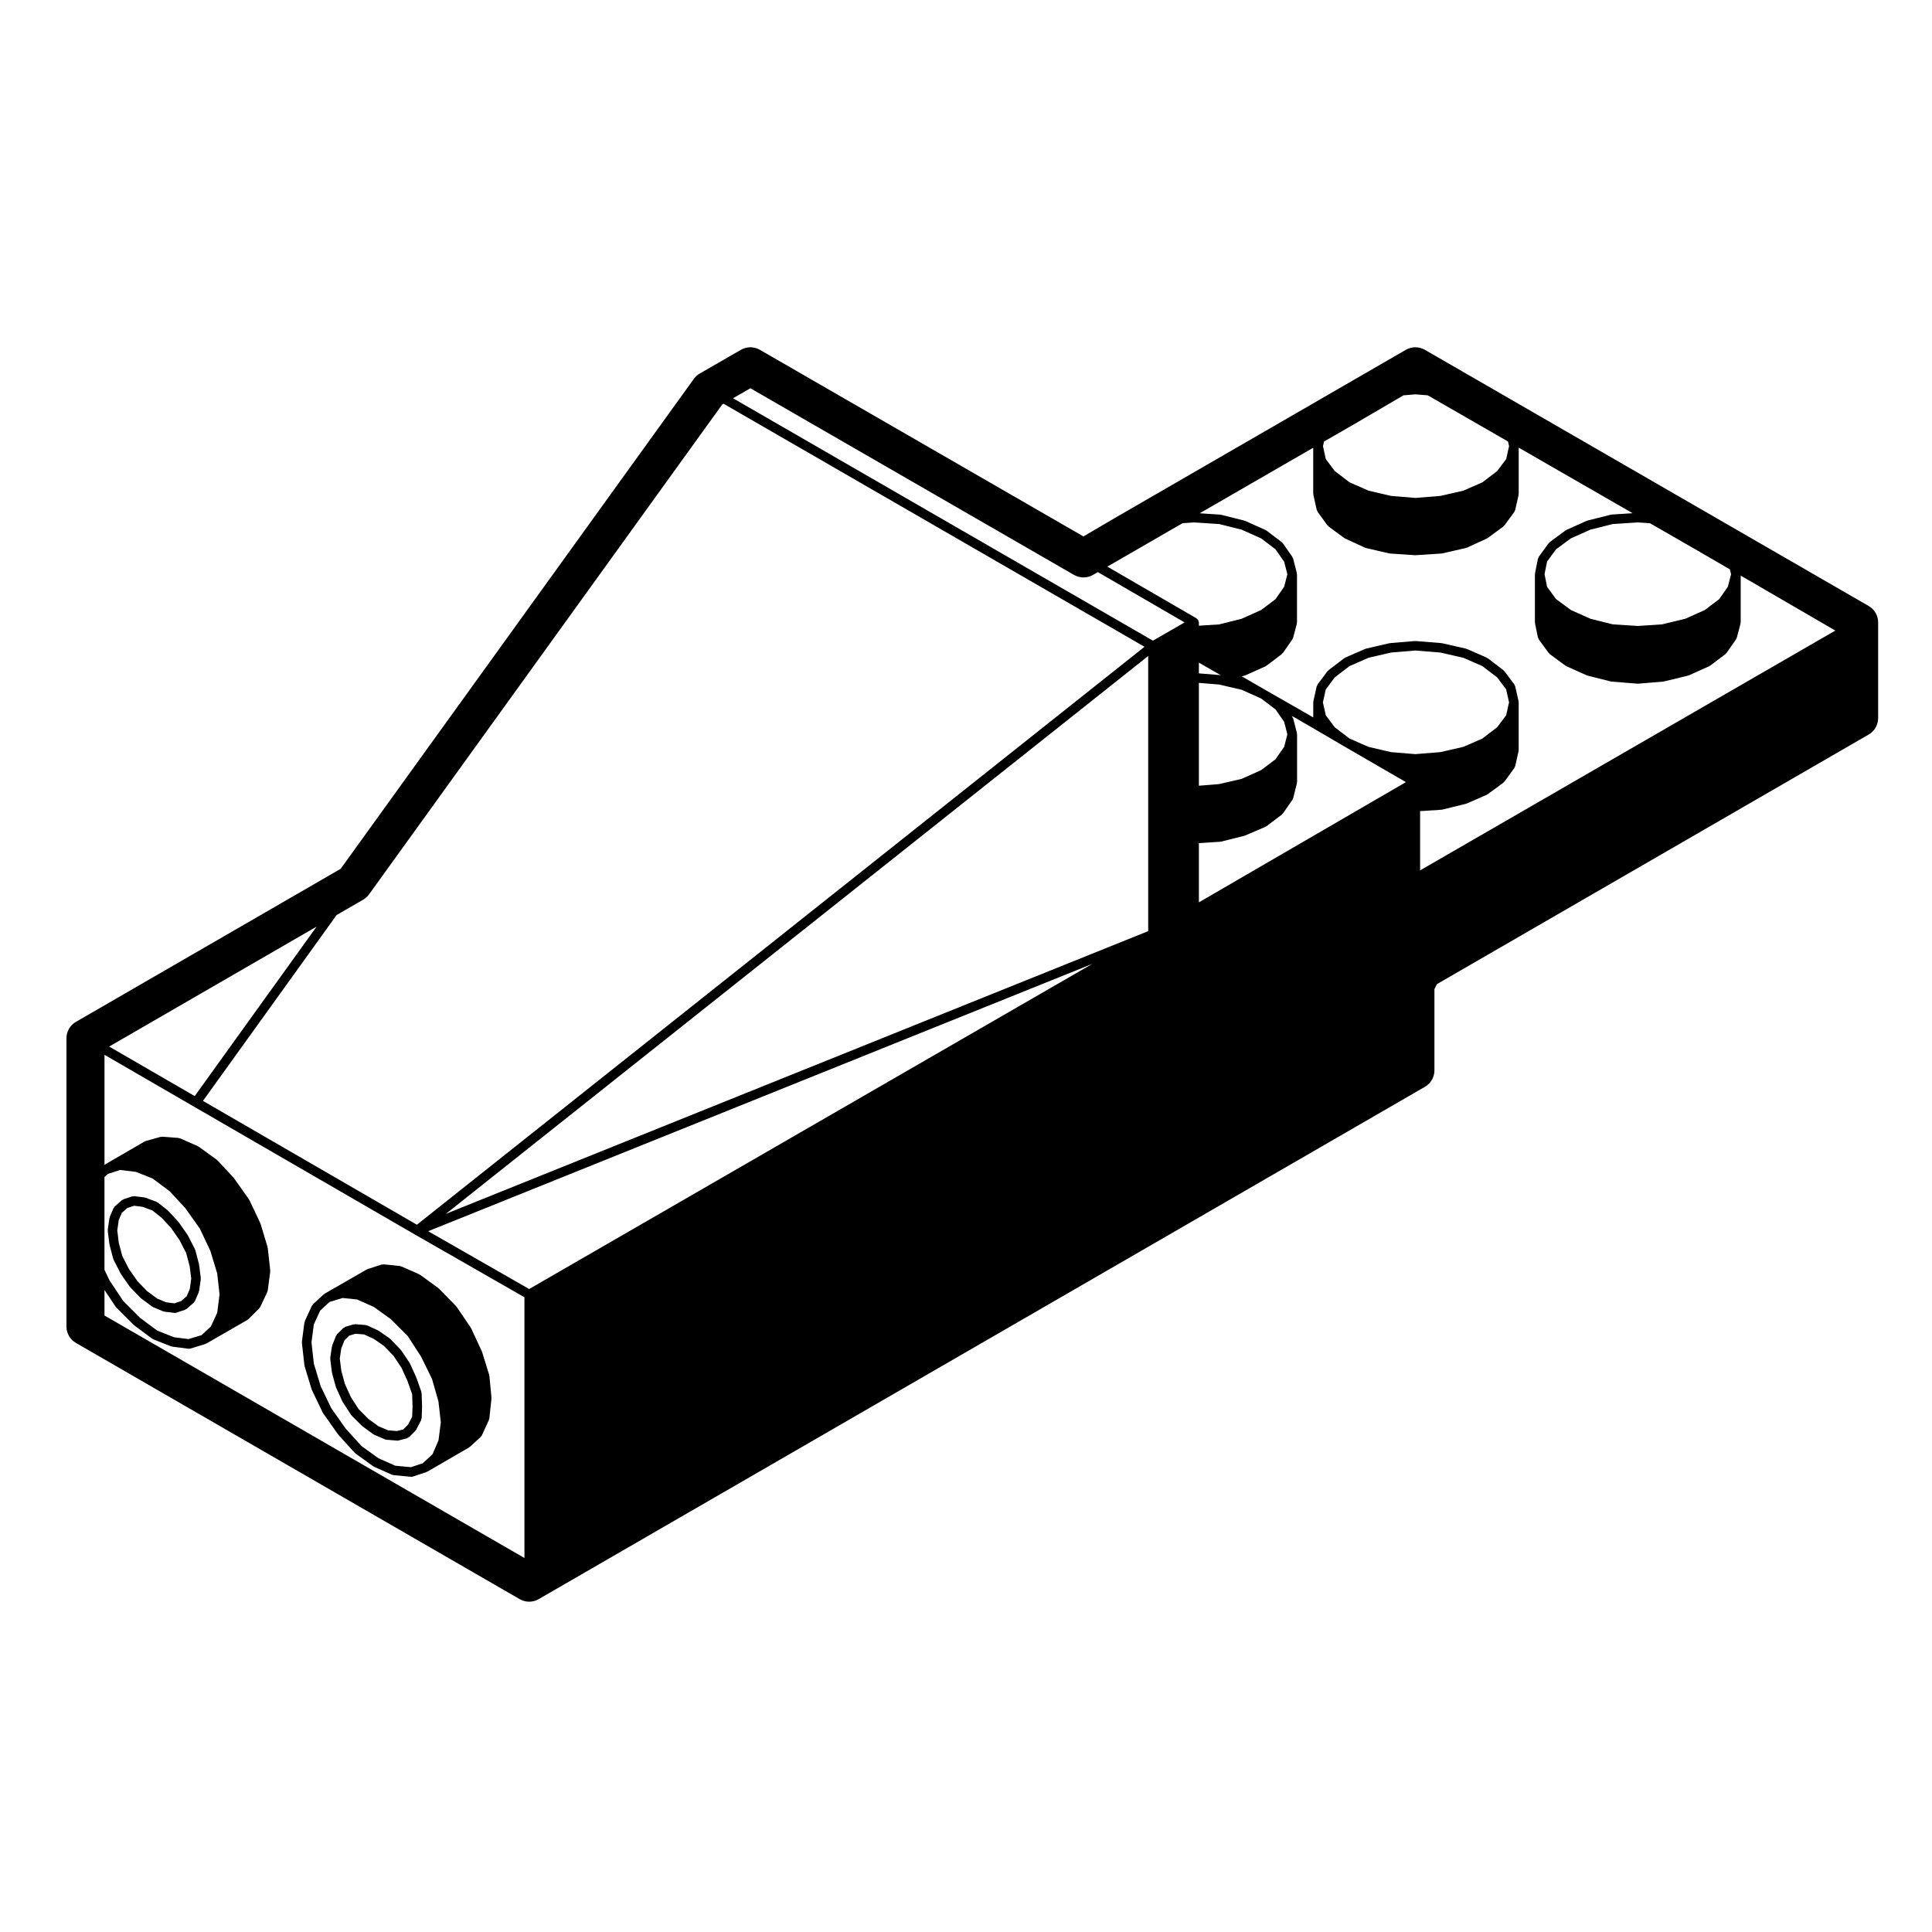 <?xml version="1.0" encoding="UTF-8"?>
<!-- Uploaded to: ICON Repo, www.svgrepo.com, Generator: ICON Repo Mixer Tools -->
<svg fill="#000000" width="800px" height="800px" version="1.1" viewBox="144 144 512 512" xmlns="http://www.w3.org/2000/svg">
 <g>
  <path d="m274.25 514.48-0.551-5.844c-0.004-0.047-0.055-0.07-0.066-0.109-0.004-0.051 0.031-0.098 0.016-0.137l-1.875-6.062c-0.012-0.035-0.051-0.047-0.059-0.082-0.012-0.031 0.012-0.055-0.004-0.086l-2.867-6.172c-0.016-0.035-0.059-0.039-0.082-0.07-0.016-0.035 0-0.074-0.02-0.105l-3.742-5.512c-0.023-0.035-0.074-0.035-0.102-0.066-0.023-0.035-0.016-0.082-0.047-0.105l-4.519-4.629c-0.023-0.031-0.07-0.016-0.102-0.047-0.031-0.023-0.023-0.07-0.059-0.098l-4.848-3.527c-0.047-0.031-0.102-0.012-0.141-0.035-0.039-0.023-0.051-0.082-0.098-0.102l-4.734-2.09c-0.066-0.031-0.133 0.012-0.203-0.004-0.07-0.02-0.105-0.09-0.176-0.098l-4.301-0.441c-0.105-0.02-0.168 0.066-0.266 0.07-0.09 0.012-0.16-0.047-0.25-0.02l-3.75 1.219c-0.047 0.012-0.059 0.07-0.105 0.09-0.047 0.016-0.098-0.012-0.133 0.016l-11.129 6.394c-0.047 0.023-0.051 0.086-0.09 0.117-0.047 0.031-0.105 0.012-0.141 0.051l-2.863 2.641c-0.07 0.066-0.055 0.156-0.105 0.23-0.055 0.07-0.145 0.09-0.188 0.168l-1.875 4.082c-0.031 0.066 0.012 0.133-0.004 0.195-0.02 0.066-0.09 0.102-0.102 0.168l-0.664 5.074c-0.012 0.059 0.039 0.102 0.047 0.156-0.004 0.051-0.051 0.09-0.047 0.145l0.664 5.945c0.004 0.051 0.051 0.07 0.055 0.105 0.012 0.047-0.02 0.082-0.012 0.117l1.875 6.184c0.012 0.035 0.051 0.051 0.066 0.09 0.012 0.031-0.012 0.059 0.004 0.09l2.863 5.949c0.02 0.047 0.066 0.059 0.09 0.102 0.016 0.023 0.004 0.055 0.02 0.086l3.965 5.617c0.016 0.023 0.047 0.016 0.066 0.035 0.02 0.023 0.004 0.066 0.031 0.09l4.301 4.734c0.035 0.035 0.09 0.02 0.121 0.055s0.035 0.098 0.074 0.121l4.734 3.414c0.047 0.031 0.102 0.02 0.145 0.047 0.035 0.02 0.039 0.066 0.082 0.086l4.734 2.098c0.105 0.051 0.223 0.055 0.328 0.07 0.023 0.004 0.039 0.031 0.066 0.035l4.629 0.438c0.039 0 0.082 0.004 0.117 0.004 0.133 0 0.266-0.02 0.398-0.066l3.637-1.211c0.035-0.012 0.039-0.051 0.074-0.066 0.051-0.02 0.105-0.016 0.156-0.047l11.023-6.387c0.047-0.031 0.047-0.086 0.086-0.105 0.047-0.035 0.105-0.02 0.141-0.059l2.867-2.644c0.047-0.039 0.031-0.105 0.07-0.145 0.074-0.086 0.172-0.141 0.223-0.25l1.875-4.082c0.031-0.066-0.012-0.125 0.004-0.195 0.023-0.074 0.098-0.117 0.105-0.195l0.551-5.176c0.004-0.051-0.039-0.082-0.039-0.125 0.012-0.059 0.059-0.094 0.051-0.133zm-21.352 18.34-4.16-0.395-4.43-1.965-4.519-3.254-4.172-4.602-3.844-5.453-2.785-5.785-1.812-5.977-0.629-5.656 0.621-4.742 1.691-3.68 2.465-2.273 3.449-1.059 3.844 0.395 4.438 1.965 4.551 3.281 4.465 4.465 3.516 5.438 2.902 5.91 1.707 5.969 0.625 5.562-0.613 4.75-1.586 3.672-2.586 2.394z"/>
  <path d="m197.21 482.7-0.445-3.523c-0.004-0.031-0.035-0.047-0.039-0.074-0.012-0.035 0.02-0.059 0.012-0.09l-0.988-3.75c-0.016-0.055-0.07-0.07-0.09-0.117-0.016-0.051 0.016-0.102-0.012-0.137l-1.875-3.641c-0.016-0.031-0.055-0.031-0.07-0.059-0.016-0.023 0-0.055-0.02-0.082l-2.309-3.305c-0.02-0.031-0.059-0.031-0.082-0.051-0.02-0.031-0.012-0.066-0.031-0.09l-2.644-2.863c-0.023-0.031-0.066-0.02-0.09-0.047-0.031-0.023-0.023-0.07-0.055-0.098l-2.644-2.09c-0.059-0.047-0.133-0.023-0.195-0.055-0.066-0.039-0.082-0.109-0.145-0.137l-2.973-1.102c-0.051-0.02-0.102 0.02-0.145 0.004-0.055-0.016-0.082-0.066-0.133-0.074l-2.652-0.32c-0.105-0.016-0.176 0.066-0.281 0.074-0.098 0.012-0.18-0.051-0.277-0.02l-2.312 0.766c-0.09 0.031-0.117 0.121-0.195 0.168-0.074 0.047-0.168 0.023-0.238 0.086l-1.875 1.652c-0.074 0.066-0.07 0.172-0.121 0.25-0.059 0.082-0.16 0.105-0.203 0.195l-0.992 2.316c-0.023 0.055 0.016 0.109 0 0.172-0.02 0.059-0.082 0.09-0.09 0.145l-0.438 3.082c-0.012 0.059 0.047 0.105 0.047 0.16-0.004 0.066-0.059 0.105-0.051 0.168l0.438 3.531c0.004 0.031 0.039 0.051 0.047 0.086 0.004 0.031-0.02 0.055-0.012 0.086l0.992 3.738c0.016 0.055 0.066 0.082 0.086 0.125 0.016 0.039-0.012 0.09 0.012 0.125l1.875 3.641c0.02 0.035 0.055 0.051 0.074 0.082 0.016 0.02 0 0.051 0.016 0.07l2.312 3.305c0.02 0.023 0.059 0.016 0.082 0.039 0.031 0.035 0.016 0.082 0.047 0.105l2.644 2.754c0.031 0.031 0.07 0.02 0.102 0.047 0.031 0.023 0.023 0.074 0.059 0.098l2.973 2.207c0.055 0.039 0.117 0.031 0.176 0.059 0.039 0.023 0.051 0.082 0.098 0.102l2.644 1.102c0.09 0.035 0.176 0.035 0.266 0.051 0.023 0.004 0.035 0.031 0.059 0.035l2.644 0.328c0.055 0.012 0.105 0.012 0.156 0.012 0.133 0 0.266-0.02 0.398-0.066l2.312-0.77c0.082-0.031 0.105-0.109 0.176-0.156 0.086-0.039 0.18-0.031 0.258-0.098l1.875-1.652c0.047-0.039 0.035-0.105 0.074-0.152 0.09-0.102 0.195-0.168 0.25-0.297l0.988-2.312c0.023-0.055-0.016-0.105 0-0.156 0.02-0.059 0.082-0.102 0.09-0.156l0.441-3.09c0.012-0.066-0.047-0.105-0.047-0.168 0-0.059 0.055-0.102 0.047-0.168zm-9.191 6.422-2.344-0.973-2.762-2.047-2.519-2.625-2.195-3.141-1.781-3.457-0.934-3.5-0.406-3.301 0.387-2.746 0.816-1.906 1.465-1.293 1.805-0.598 2.215 0.277 2.641 0.984 2.43 1.918 2.504 2.715 2.207 3.16 1.785 3.457 0.941 3.551 0.406 3.254-0.383 2.754-0.812 1.895-1.473 1.293-1.797 0.605z"/>
  <path d="m255.85 516.65-0.109-3.414c0-0.074-0.07-0.117-0.082-0.18-0.016-0.07 0.035-0.133 0.012-0.195l-1.324-3.75c-0.004-0.02-0.031-0.023-0.039-0.047-0.004-0.02 0.012-0.039 0-0.059l-1.652-3.637c-0.016-0.035-0.059-0.039-0.082-0.074-0.016-0.031 0-0.07-0.02-0.105l-2.207-3.305c-0.023-0.035-0.074-0.035-0.102-0.066-0.031-0.035-0.016-0.082-0.047-0.105l-2.754-2.863c-0.031-0.035-0.082-0.023-0.109-0.051-0.035-0.035-0.035-0.09-0.074-0.117l-2.867-1.988c-0.035-0.02-0.082 0-0.109-0.02-0.031-0.02-0.039-0.07-0.082-0.09l-2.863-1.32c-0.074-0.031-0.145 0.012-0.227-0.012-0.074-0.02-0.117-0.098-0.195-0.102l-2.754-0.223c-0.082-0.004-0.137 0.066-0.215 0.074-0.086 0.004-0.16-0.051-0.246-0.031l-2.207 0.66c-0.105 0.035-0.152 0.141-0.242 0.203-0.098 0.055-0.211 0.039-0.293 0.117l-1.652 1.652c-0.07 0.07-0.055 0.168-0.105 0.246-0.051 0.074-0.141 0.102-0.176 0.18l-0.992 2.539c-0.02 0.051 0.016 0.102 0.004 0.145-0.016 0.051-0.07 0.074-0.082 0.125l-0.438 2.973c-0.012 0.066 0.047 0.105 0.047 0.172-0.004 0.066-0.059 0.105-0.051 0.172l0.438 3.523c0.004 0.039 0.039 0.055 0.047 0.09 0.012 0.031-0.02 0.059-0.012 0.09l0.992 3.641c0.012 0.039 0.051 0.059 0.066 0.098 0.016 0.035-0.012 0.066 0.004 0.098l1.652 3.637c0.016 0.035 0.055 0.055 0.074 0.086 0.016 0.023 0 0.055 0.016 0.082l2.207 3.414c0.035 0.055 0.09 0.082 0.133 0.121 0.02 0.023 0.012 0.066 0.035 0.09l2.754 2.754c0.023 0.023 0.07 0.016 0.098 0.039 0.031 0.023 0.023 0.066 0.055 0.086l2.863 2.098c0.051 0.035 0.105 0.023 0.16 0.051 0.039 0.023 0.051 0.074 0.09 0.09l2.867 1.219c0.105 0.047 0.223 0.051 0.332 0.07 0.02 0 0.035 0.023 0.055 0.023l2.754 0.223c0.035 0 0.07 0.004 0.105 0.004 0.102 0 0.203-0.016 0.309-0.035l2.207-0.551c0.117-0.031 0.172-0.145 0.277-0.207 0.102-0.055 0.227-0.039 0.312-0.125l1.652-1.652c0.035-0.035 0.02-0.09 0.051-0.121 0.059-0.07 0.137-0.105 0.176-0.188l1.32-2.539c0.047-0.086 0-0.176 0.023-0.266 0.023-0.102 0.109-0.16 0.117-0.273l0.109-3.078c0-0.02-0.016-0.031-0.016-0.051-0.004-0.02 0.012-0.031 0.012-0.043zm-8.996 6.406-2.551-1.078-2.66-1.945-2.602-2.602-2.074-3.219-1.57-3.465-0.945-3.461-0.406-3.266 0.395-2.66 0.84-2.152 1.246-1.246 1.676-0.504 2.293 0.18 2.555 1.18 2.691 1.859 2.578 2.676 2.09 3.141 1.57 3.465 1.246 3.531 0.105 3.184-0.105 2.766-1.098 2.109-1.27 1.27-1.668 0.414z"/>
  <path d="m161.61 419.16v76.371c0 1.797 0.957 3.465 2.519 4.363l117.59 67.895c0.777 0.449 1.648 0.676 2.519 0.676s1.742-0.227 2.523-0.68l234.86-135.77c1.559-0.906 2.516-2.57 2.516-4.363v-21.52l0.664-1.328 114.41-66.141c1.559-0.902 2.516-2.562 2.516-4.363v-25.348c0-1.793-0.953-3.457-2.508-4.359l-117.62-67.895c-1.57-0.898-3.5-0.887-5.055 0.02l-77.043 44.523-8.379 4.918-85.742-49.453c-1.562-0.902-3.473-0.902-5.031 0l-10.906 6.281c-0.621 0.359-1.152 0.84-1.57 1.422l-93.594 129.83-70.156 40.562c-1.559 0.891-2.516 2.555-2.516 4.359zm32.363 79.715-3.879-0.5-4.422-1.746-4.539-3.375-4.473-4.473-3.633-5.457-1.344-2.832v-24.562l0.902-0.832 3.223-1.043 4.188 0.5 4.43 1.754 4.519 3.367 4.168 4.492 3.856 5.441 2.769 5.859 1.82 6 0.625 5.559-0.613 4.836-1.691 3.684-2.465 2.277zm-22.285-6.25v-6.769l2.949 4.43c0.035 0.051 0.09 0.07 0.121 0.109 0.02 0.023 0.016 0.055 0.035 0.082l4.629 4.629c0.023 0.023 0.066 0.016 0.09 0.039 0.023 0.02 0.02 0.059 0.051 0.082l4.734 3.523c0.059 0.047 0.125 0.035 0.191 0.066 0.039 0.023 0.051 0.082 0.102 0.102l4.742 1.875c0.082 0.031 0.16 0.031 0.246 0.051 0.02 0 0.031 0.031 0.055 0.031l4.297 0.551c0.055 0.012 0.105 0.012 0.16 0.012 0.121 0 0.246-0.02 0.367-0.055l3.969-1.211c0.035-0.012 0.047-0.055 0.082-0.066 0.059-0.023 0.121-0.016 0.18-0.051l10.906-6.281c0.055-0.031 0.059-0.102 0.105-0.137 0.051-0.035 0.109-0.02 0.156-0.066l2.867-2.863c0.039-0.039 0.023-0.102 0.055-0.137 0.066-0.074 0.152-0.121 0.195-0.215l1.867-3.969c0.031-0.066-0.012-0.121 0.012-0.188 0.02-0.07 0.09-0.105 0.102-0.18l0.664-5.066c0.004-0.059-0.047-0.105-0.047-0.156 0.004-0.059 0.051-0.098 0.047-0.145l-0.664-5.953c-0.004-0.047-0.051-0.066-0.055-0.105-0.012-0.047 0.023-0.086 0.012-0.121l-1.867-6.172c-0.012-0.035-0.051-0.047-0.066-0.082-0.012-0.031 0.012-0.066-0.004-0.102l-2.867-6.062c-0.016-0.035-0.066-0.039-0.086-0.074-0.02-0.035 0-0.074-0.023-0.109l-3.965-5.617c-0.02-0.031-0.055-0.023-0.082-0.051-0.02-0.031-0.004-0.066-0.031-0.09l-4.301-4.625c-0.031-0.031-0.082-0.02-0.109-0.051-0.031-0.031-0.031-0.086-0.07-0.105l-4.734-3.426c-0.043-0.047-0.098-0.02-0.145-0.047-0.039-0.023-0.051-0.082-0.098-0.102l-4.734-2.09c-0.07-0.035-0.141 0.016-0.215-0.004-0.074-0.02-0.109-0.098-0.191-0.102l-4.301-0.332c-0.105-0.02-0.145 0.059-0.242 0.07-0.07 0.004-0.125-0.047-0.195-0.031l-3.965 1.102c-0.059 0.02-0.074 0.082-0.125 0.105-0.051 0.023-0.109-0.012-0.168 0.023l-10.637 6.172v-29.145l23.645 13.699 58.633 33.938s0.004 0 0.004 0.004l29.008 16.609v69.102zm164.05-241.64 111.57 64.418-192.83 153.16-56.691-32.816 35.422-49.258 7.031-4.066c0.613-0.359 1.148-0.84 1.566-1.414l93.602-129.83zm183.35-2.484 3.281 0.262 21.266 12.238 0.281 1.234-0.762 3.422-2.379 3.176-3.918 2.988-5.059 2.211-6.066 1.387-6.641 0.535-6.402-0.527-5.984-1.387-5.047-2.211-3.918-2.988-2.383-3.176-0.754-3.422 0.281-1.23 8.688-5.012 12.352-7.231zm-27 26.531c0.004 0.051-0.035 0.09-0.023 0.141l0.883 3.965c0.023 0.105 0.109 0.168 0.16 0.258 0.031 0.066 0.004 0.145 0.051 0.211l2.644 3.637c0.035 0.051 0.105 0.035 0.152 0.074 0.055 0.059 0.051 0.145 0.117 0.195l4.188 3.082c0.047 0.031 0.102 0.02 0.141 0.047 0.035 0.02 0.039 0.066 0.082 0.086l5.289 2.422c0.059 0.023 0.117 0.02 0.176 0.039 0.031 0.004 0.039 0.035 0.066 0.047l6.176 1.43c0.066 0.016 0.121 0.016 0.18 0.02 0.012 0 0.012 0.004 0.02 0.004l6.609 0.441h0.086 0.086l6.832-0.441c0.004 0 0.012-0.004 0.02-0.012 0.059-0.004 0.117-0.004 0.176-0.02l6.277-1.43c0.023-0.004 0.035-0.035 0.059-0.039 0.066-0.02 0.125-0.016 0.188-0.039l5.297-2.422c0.035-0.016 0.047-0.059 0.082-0.086 0.047-0.023 0.102-0.016 0.141-0.047l4.188-3.082c0.066-0.051 0.066-0.137 0.117-0.195 0.047-0.039 0.109-0.023 0.152-0.074l2.641-3.637c0.047-0.059 0.02-0.141 0.051-0.211 0.051-0.098 0.137-0.152 0.16-0.258l0.887-3.965c0.012-0.051-0.031-0.098-0.023-0.141 0.004-0.051 0.055-0.082 0.055-0.133v-12.273l30.188 17.375-5.527 0.359c-0.047 0-0.066 0.047-0.105 0.051-0.047 0.004-0.074-0.031-0.117-0.016l-6.172 1.547c-0.039 0.012-0.055 0.055-0.098 0.07-0.039 0.012-0.082-0.016-0.117 0l-5.402 2.418c-0.047 0.02-0.055 0.074-0.102 0.102-0.039 0.023-0.098 0.004-0.133 0.035l-4.188 3.09c-0.059 0.039-0.055 0.121-0.105 0.172-0.051 0.051-0.125 0.047-0.168 0.105l-2.644 3.637c-0.055 0.074-0.023 0.168-0.059 0.246-0.039 0.09-0.137 0.141-0.156 0.242l-0.77 3.859c-0.012 0.047 0.031 0.082 0.023 0.125-0.004 0.047-0.051 0.074-0.051 0.121v12.781c0 0.047 0.047 0.074 0.051 0.121s-0.035 0.086-0.023 0.133l0.77 3.75c0.023 0.109 0.117 0.172 0.16 0.266 0.035 0.07 0.004 0.152 0.055 0.215l2.644 3.637c0.039 0.051 0.105 0.035 0.152 0.074 0.055 0.059 0.055 0.145 0.117 0.195l4.188 3.082c0.047 0.035 0.105 0.02 0.152 0.051 0.035 0.02 0.039 0.07 0.082 0.086l5.402 2.422c0.051 0.02 0.105 0.016 0.156 0.035 0.023 0.004 0.031 0.031 0.055 0.039l6.172 1.547c0.066 0.016 0.121 0.016 0.18 0.02 0.012 0 0.012 0.012 0.02 0.012l6.832 0.551c0.035 0 0.07 0.004 0.105 0.004s0.07 0 0.105-0.004l6.609-0.551c0.012 0 0.012-0.012 0.02-0.012 0.055-0.004 0.109-0.004 0.172-0.02l6.394-1.547c0.023-0.004 0.035-0.035 0.055-0.039 0.059-0.016 0.109-0.012 0.168-0.035l5.402-2.422c0.039-0.016 0.051-0.07 0.086-0.09 0.055-0.031 0.109-0.02 0.16-0.055l4.074-3.082c0.07-0.051 0.066-0.141 0.117-0.207 0.047-0.047 0.117-0.023 0.152-0.082l2.539-3.637c0.039-0.055 0.012-0.121 0.039-0.18 0.039-0.082 0.121-0.125 0.145-0.215l0.988-3.75c0.016-0.059-0.031-0.109-0.023-0.172 0.012-0.059 0.066-0.098 0.066-0.152v-12.395l25.078 14.57-110.04 63.555v-15.707l5.652-0.363c0.012 0 0.012-0.004 0.02-0.012 0.07-0.004 0.137-0.004 0.203-0.023l6.277-1.547c0.02-0.004 0.031-0.031 0.051-0.035 0.055-0.016 0.105-0.012 0.152-0.031l5.297-2.312c0.039-0.016 0.051-0.066 0.086-0.086 0.055-0.031 0.109-0.016 0.16-0.055l4.188-3.082c0.066-0.051 0.066-0.137 0.117-0.195 0.047-0.039 0.109-0.023 0.152-0.074l2.641-3.641c0.047-0.059 0.02-0.141 0.051-0.211 0.051-0.098 0.137-0.152 0.16-0.258l0.887-3.965c0.012-0.051-0.031-0.098-0.023-0.141 0.004-0.051 0.055-0.082 0.055-0.133v-12.676c0-0.051-0.051-0.082-0.055-0.133-0.004-0.051 0.035-0.09 0.023-0.141l-0.887-3.965c-0.02-0.098-0.109-0.137-0.156-0.227-0.035-0.082-0.004-0.176-0.066-0.25l-2.641-3.527c-0.039-0.051-0.109-0.051-0.156-0.098-0.047-0.047-0.039-0.109-0.09-0.152l-4.188-3.199c-0.047-0.035-0.105-0.012-0.152-0.039-0.051-0.023-0.059-0.09-0.105-0.109l-5.297-2.312c-0.039-0.016-0.082 0.012-0.121 0-0.039-0.016-0.055-0.059-0.102-0.07l-6.277-1.43c-0.035-0.004-0.059 0.02-0.098 0.016-0.035-0.004-0.051-0.039-0.086-0.047l-6.832-0.551c-0.039 0-0.066 0.035-0.105 0.035-0.039 0-0.066-0.035-0.105-0.035l-6.609 0.551c-0.035 0-0.051 0.039-0.086 0.047-0.035 0.004-0.066-0.023-0.102-0.016l-6.176 1.43c-0.047 0.012-0.059 0.055-0.102 0.07-0.047 0.016-0.086-0.016-0.121 0l-5.289 2.312c-0.051 0.02-0.059 0.086-0.105 0.109-0.047 0.023-0.105 0.004-0.145 0.039l-4.188 3.199c-0.051 0.039-0.047 0.109-0.09 0.156-0.047 0.047-0.117 0.039-0.156 0.09l-2.644 3.527c-0.059 0.074-0.031 0.176-0.066 0.258-0.047 0.086-0.137 0.125-0.156 0.223l-0.883 3.965c-0.012 0.051 0.031 0.09 0.023 0.141-0.004 0.051-0.055 0.082-0.055 0.133v4l-12.543-7.184-6.402-3.699 0.66-0.156c0.023-0.004 0.031-0.035 0.055-0.039 0.059-0.016 0.117-0.012 0.172-0.035l5.402-2.422c0.047-0.02 0.051-0.07 0.09-0.098 0.051-0.023 0.105-0.016 0.152-0.051l4.082-3.082c0.07-0.051 0.066-0.141 0.117-0.203 0.047-0.047 0.117-0.023 0.156-0.082l2.535-3.637c0.039-0.055 0.012-0.121 0.039-0.18 0.039-0.082 0.121-0.125 0.145-0.215l0.988-3.75c0.016-0.059-0.031-0.109-0.023-0.172 0.012-0.059 0.066-0.098 0.066-0.152v-12.781c0-0.059-0.055-0.098-0.066-0.152-0.004-0.055 0.039-0.105 0.023-0.16l-0.988-3.859c-0.02-0.082-0.105-0.109-0.137-0.188-0.035-0.07 0-0.156-0.051-0.223l-2.535-3.637c-0.039-0.059-0.117-0.055-0.168-0.105-0.051-0.055-0.047-0.133-0.105-0.176l-4.082-3.09c-0.047-0.031-0.102-0.012-0.141-0.035-0.039-0.023-0.055-0.086-0.105-0.105l-5.402-2.418c-0.039-0.016-0.082 0.012-0.117 0-0.039-0.016-0.055-0.059-0.098-0.07l-6.172-1.547c-0.039-0.012-0.074 0.02-0.117 0.016-0.039-0.004-0.059-0.051-0.105-0.051l-5.422-0.352 30.086-17.371v12.258c0.023 0.039 0.07 0.066 0.074 0.117zm64.27 14.547 3.918-2.898 5.176-2.316 5.953-1.492 6.637-0.43 3.215 0.215 12.664 7.285 8.504 4.938 0.328 1.289-0.852 3.32-2.293 3.285-3.809 2.883-5.16 2.312-6.176 1.492-6.422 0.422-6.629-0.422-5.953-1.492-5.176-2.324-3.926-2.891-2.367-3.254-0.672-3.34 0.672-3.34zm-98.953-6.938 3.051-0.195 6.637 0.43 5.953 1.492 5.164 2.312 3.809 2.887 2.293 3.285 0.852 3.324-0.852 3.324-2.297 3.289-3.793 2.867-5.176 2.324-5.953 1.492-5.375 0.344v-0.863c0-0.059-0.059-0.102-0.066-0.156-0.016-0.109-0.039-0.195-0.086-0.301-0.02-0.055 0.012-0.117-0.02-0.172-0.031-0.055-0.102-0.055-0.137-0.105-0.07-0.09-0.133-0.152-0.223-0.223-0.051-0.035-0.051-0.102-0.105-0.133l-23.629-13.703zm40.32 40.867 3.918-2.992 5.047-2.207 5.984-1.387 6.402-0.527 6.641 0.535 6.082 1.387 5.039 2.203 3.926 2.996 2.379 3.176 0.766 3.43-0.766 3.43-2.379 3.176-3.926 2.996-5.039 2.203-6.082 1.387-6.641 0.535-6.402-0.527-5.984-1.387-5.047-2.207-3.918-2.992-2.383-3.176-0.762-3.426 0.762-3.426zm-24.664 3.293 5.148 2.309 3.809 2.887 2.293 3.285 0.852 3.324-0.852 3.324-2.297 3.289-3.793 2.867-5.16 2.316-5.977 1.387-5.371 0.434v-27.25l5.371 0.434zm-5.668-3.894-5.68-0.457v-2.836l5.824 3.332c-0.02-0.004-0.039 0.012-0.066 0.012-0.027-0.012-0.043-0.047-0.078-0.051zm25.27 14.461 7.715 4.519h0.004l16.199 9.383-54.863 31.859v-15.695l5.652-0.363c0.012 0 0.012-0.004 0.02-0.012 0.07-0.004 0.137-0.004 0.207-0.023l6.172-1.547c0.02-0.004 0.023-0.023 0.047-0.035 0.051-0.012 0.102-0.012 0.145-0.031l5.402-2.312c0.047-0.02 0.055-0.074 0.098-0.102 0.055-0.031 0.121-0.016 0.172-0.055l4.082-3.09c0.07-0.051 0.066-0.141 0.117-0.207 0.047-0.047 0.117-0.023 0.152-0.082l2.535-3.637c0.039-0.059 0.016-0.133 0.047-0.195 0.039-0.082 0.117-0.133 0.141-0.223l0.988-3.965c0.016-0.055-0.031-0.102-0.023-0.156 0.012-0.055 0.066-0.09 0.066-0.152v-12.676c0-0.059-0.055-0.098-0.066-0.152-0.004-0.055 0.039-0.105 0.023-0.16l-0.988-3.859c-0.02-0.082-0.105-0.109-0.137-0.188-0.035-0.07-0.004-0.156-0.051-0.223l-0.207-0.297zm-44.379 53.391-186.12 74.918 186.12-147.83zm-14.824 8.684-149.23 86.16-26.762-15.32zm0.23-103.11 1.25-0.719 22.992 13.336-8.395 4.832-111.28-64.242 4.606-2.648 85.758 49.465c1.57 0.898 3.5 0.895 5.07-0.023zm-238.09 138.14-22.672-13.125 54.977-31.789z"/>
 </g>
</svg>